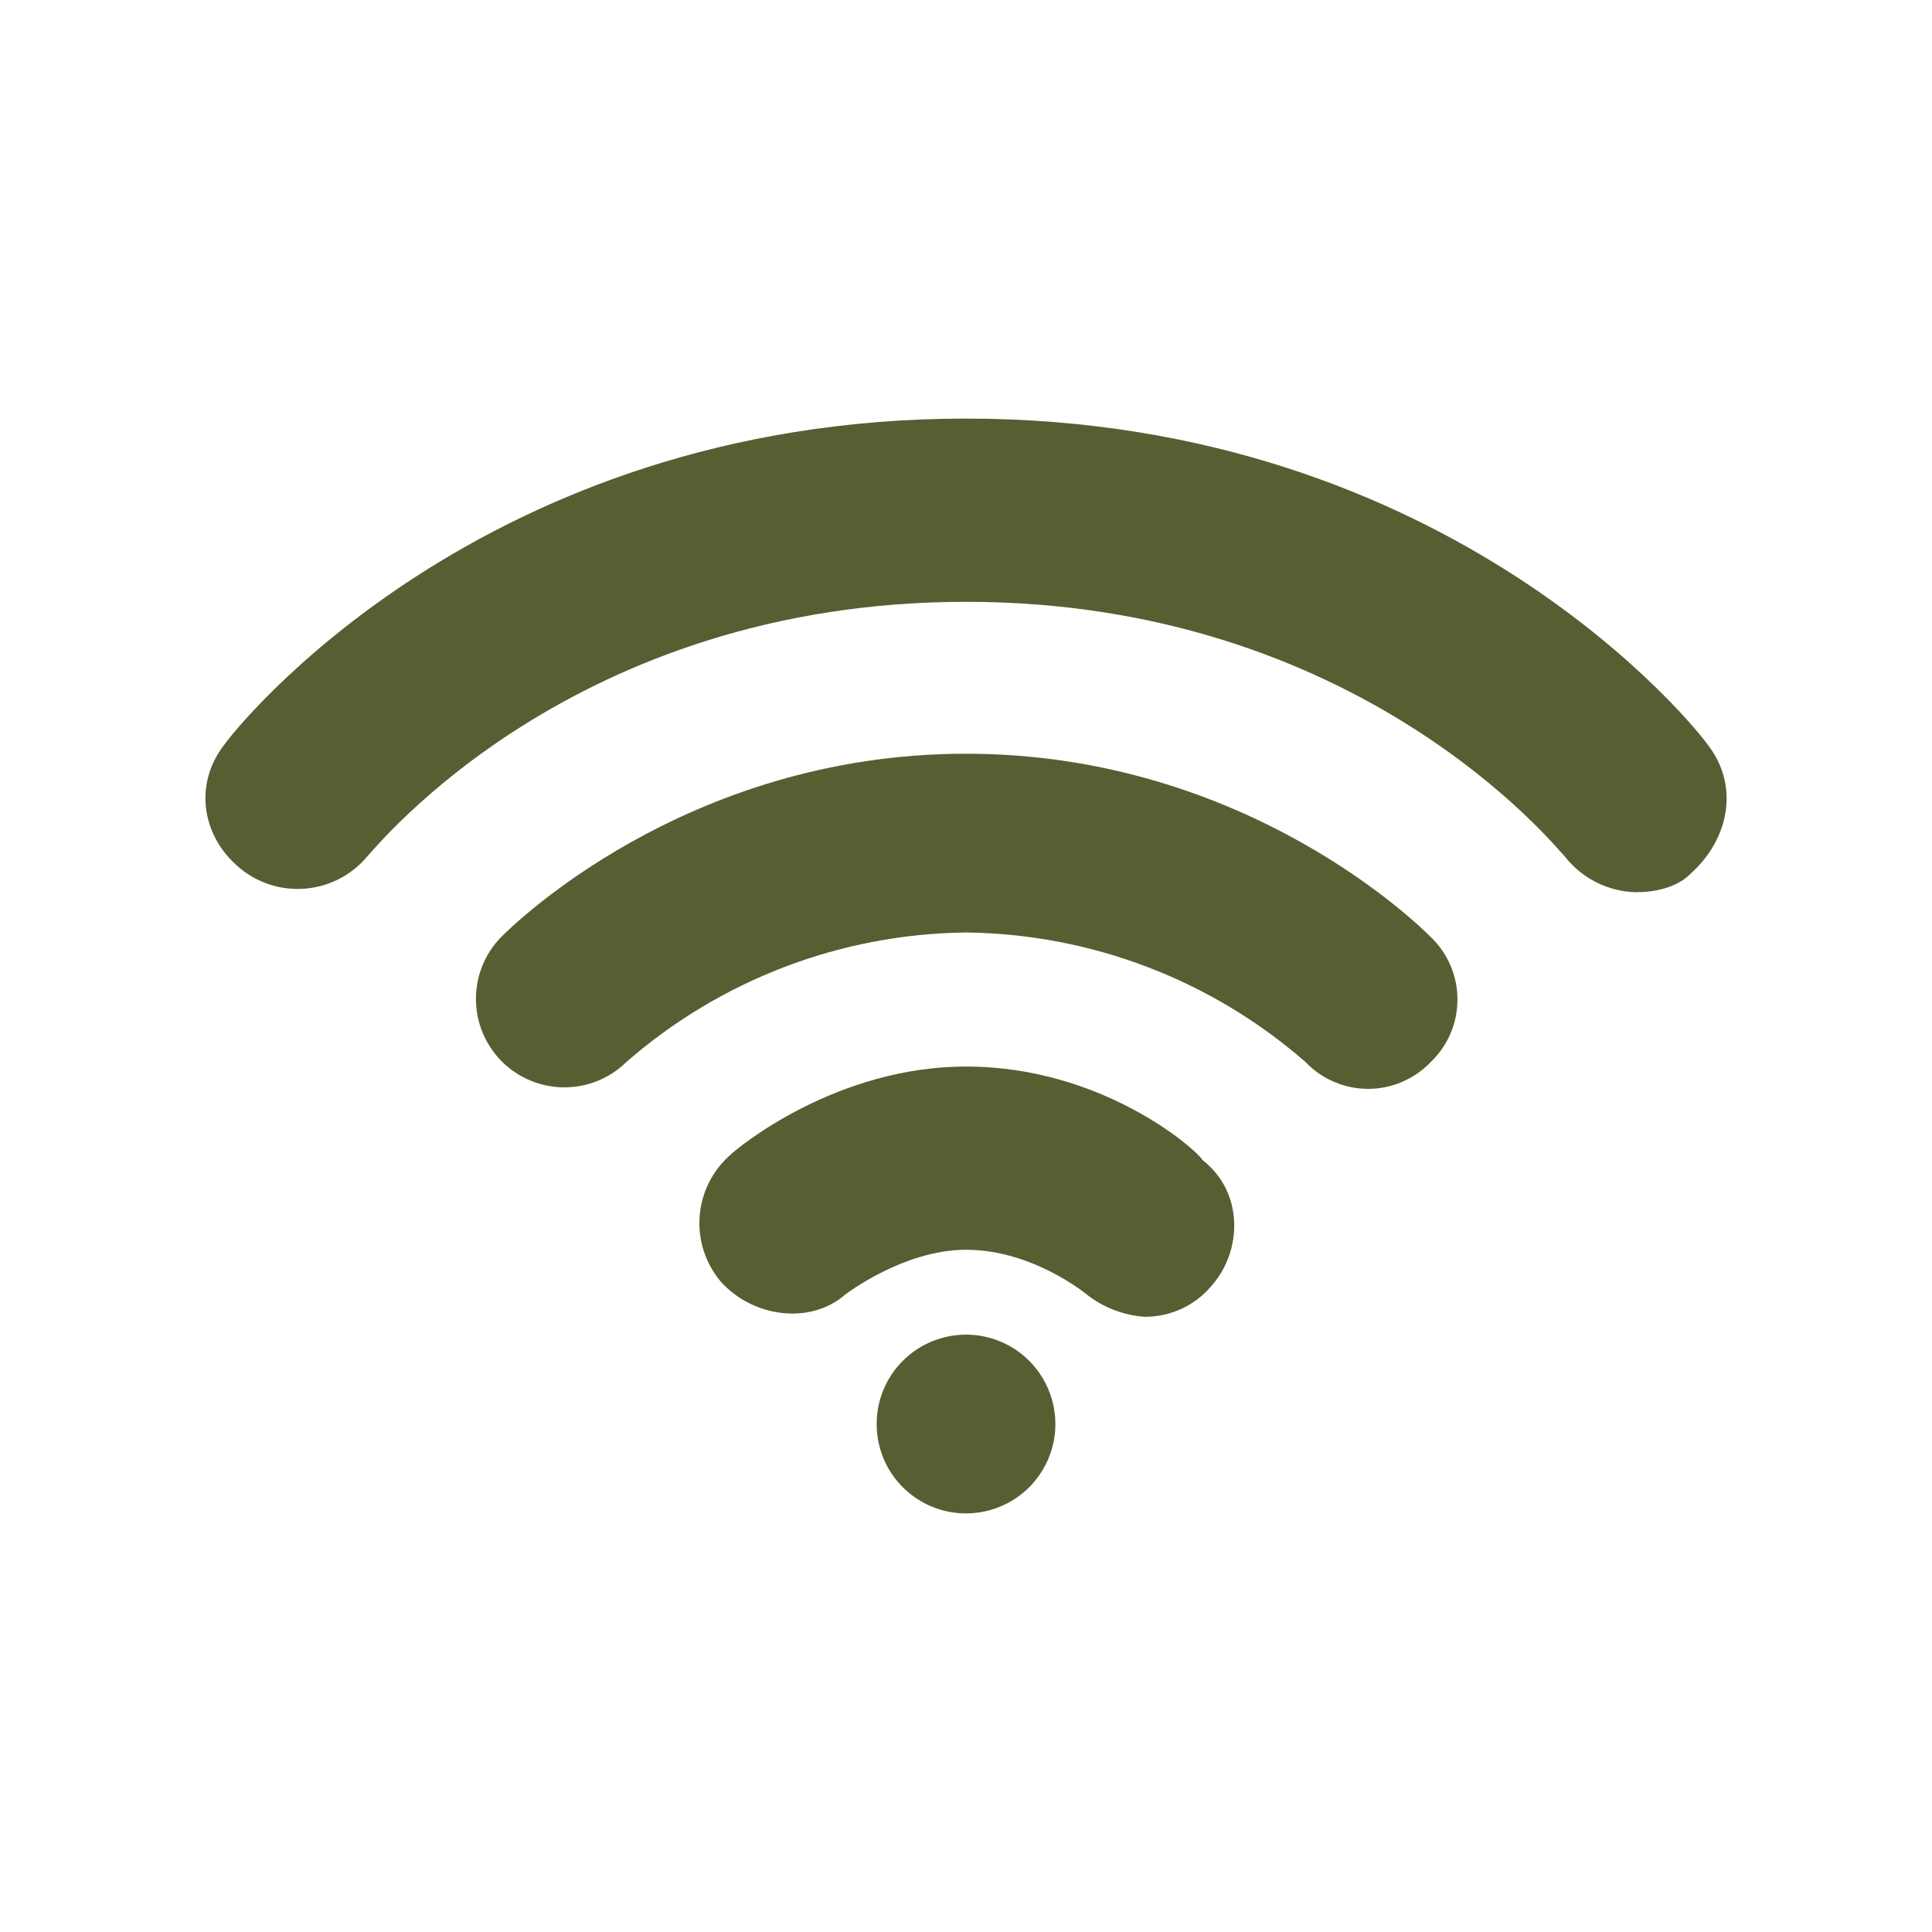 <?xml version="1.0" encoding="UTF-8"?> <svg xmlns="http://www.w3.org/2000/svg" width="32" height="32" viewBox="0 0 32 32" fill="none"><path d="M16 6.933C7.933 6.933 3.862 12.114 3.714 12.336C3.196 13.002 3.344 13.89 4.01 14.409C4.317 14.647 4.704 14.757 5.091 14.715C5.477 14.674 5.833 14.484 6.082 14.186C6.23 14.038 9.487 9.968 16 9.968C22.513 9.968 25.77 14.038 25.918 14.186C26.059 14.367 26.239 14.513 26.444 14.616C26.648 14.718 26.873 14.774 27.102 14.778C27.398 14.778 27.768 14.704 27.99 14.482C28.657 13.89 28.805 13.002 28.286 12.336C28.138 12.114 24.068 6.933 16 6.933Z" fill="#565F32"></path><path d="M15.999 12.484C11.336 12.484 8.45 15.371 8.302 15.519C8.031 15.795 7.881 16.166 7.883 16.552C7.885 16.938 8.039 17.308 8.312 17.581C8.585 17.854 8.955 18.008 9.341 18.01C9.727 18.012 10.098 17.862 10.374 17.591C11.934 16.229 13.928 15.468 15.999 15.445C18.07 15.468 20.064 16.229 21.624 17.591C21.758 17.732 21.919 17.843 22.097 17.919C22.275 17.996 22.466 18.035 22.66 18.035C22.854 18.035 23.046 17.996 23.224 17.919C23.402 17.843 23.563 17.732 23.697 17.591C23.837 17.458 23.948 17.297 24.025 17.119C24.101 16.941 24.14 16.749 24.14 16.555C24.14 16.361 24.101 16.17 24.025 15.992C23.948 15.813 23.837 15.653 23.697 15.519C23.548 15.371 20.662 12.484 15.999 12.484Z" fill="#565F32"></path><path d="M16 22.106C15.607 22.106 15.231 22.262 14.953 22.54C14.675 22.817 14.52 23.194 14.52 23.586C14.52 23.879 14.606 24.165 14.769 24.409C14.932 24.652 15.163 24.842 15.433 24.954C15.704 25.066 16.001 25.095 16.289 25.038C16.576 24.981 16.84 24.84 17.047 24.633C17.253 24.426 17.395 24.162 17.452 23.875C17.509 23.588 17.479 23.29 17.367 23.02C17.255 22.749 17.066 22.518 16.822 22.355C16.579 22.193 16.293 22.106 16 22.106Z" fill="#565F32"></path><path d="M19.923 19.219C19.775 18.997 18.221 17.665 16 17.665C13.854 17.665 12.226 18.997 12.078 19.145C11.791 19.405 11.615 19.766 11.588 20.152C11.56 20.538 11.683 20.92 11.93 21.218C12.448 21.81 13.41 21.958 14.002 21.44C14.002 21.44 14.964 20.7 16 20.7C17.111 20.7 17.999 21.44 17.999 21.44C18.275 21.657 18.61 21.786 18.961 21.81C19.173 21.811 19.382 21.765 19.574 21.676C19.766 21.586 19.936 21.455 20.071 21.292C20.589 20.7 20.589 19.737 19.923 19.219Z" fill="#565F32"></path></svg> 
